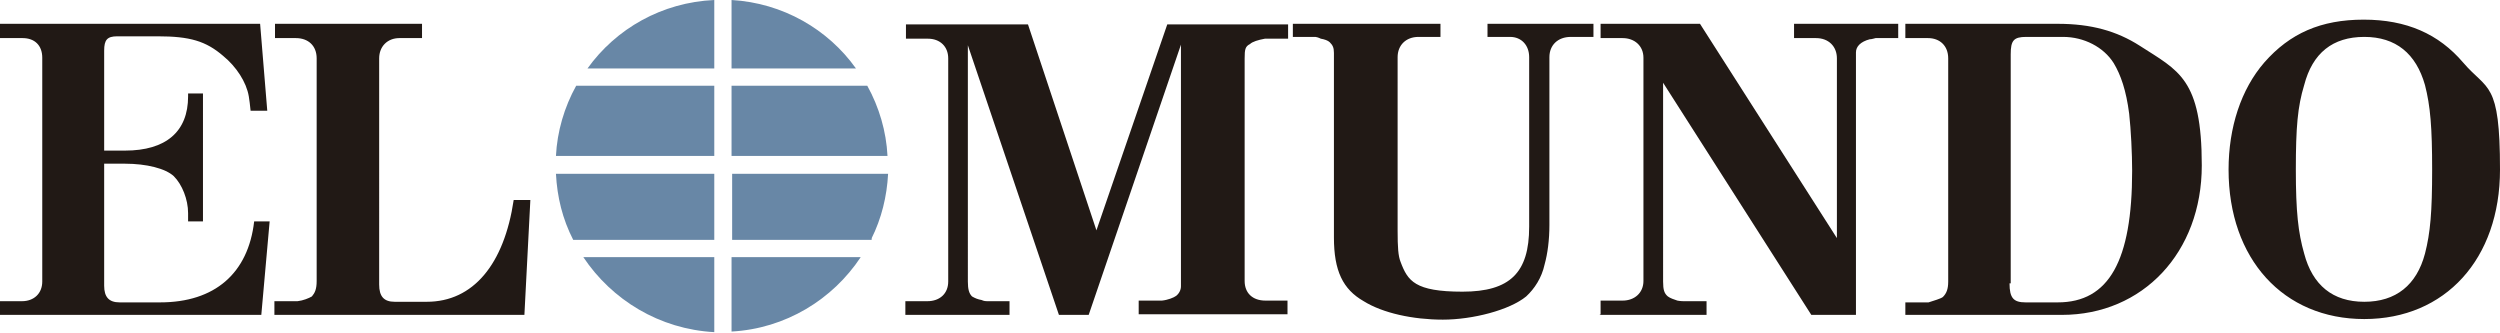 <?xml version="1.0" encoding="UTF-8"?>
<svg id="Capa_1" xmlns="http://www.w3.org/2000/svg" version="1.1" viewBox="0 0 420 56">
  <!-- Generator: Adobe Illustrator 29.0.1, SVG Export Plug-In . SVG Version: 2.1.0 Build 192)  -->
  <defs>
    <style>
      .st0 {
        fill: #6887a6;
      }

      .st1, .st2 {
        fill: #211915;
      }

      .st2 {
        fill-rule: evenodd;
      }
    </style>
  </defs>
  <path class="st1" d="M151.9,52.9h17.7v-2.3h-3.8c-.1,0-.5,0-.9-.2-.6-.1-1.1-.3-1.6-.6-.5-.5-.7-1.2-.7-2.5V7.6l15.3,45.3h5l15.5-45.4v40.6c0,.6-.3,1.2-.8,1.6-.4.3-1.4.7-2.4.8h-3.9v2.3h25v-2.3h-3.7c-2.2,0-3.5-1.3-3.5-3.3V9.8c0-1.5.1-2,.9-2.4.4-.4,1.4-.7,2.5-.9h3.9v-2.4h-20.3l-11.9,34.6-11.5-34.6h-20.5v2.4h3.7c2,0,3.4,1.3,3.4,3.3v37.5c0,2-1.4,3.3-3.5,3.3h-3.7v2.3h0ZM217.1,6.2h3.9c.1,0,.5.1.9.3.6.1,1.2.3,1.5.6.5.5.7.9.7,1.8v31c0,5.6,1.5,8.7,5,10.7,3.2,2,8.3,3.1,13.3,3.1s11.2-1.6,14-3.9c1.4-1.3,2.6-3.1,3.1-5.4.5-1.8.8-4.1.8-6.6V9.6c0-2,1.4-3.4,3.6-3.4h3.8v-2.2h-17.8v2.2h3.8c1.9,0,3.2,1.4,3.2,3.4v28.5c0,7.7-3.2,10.9-11.2,10.9s-9.2-1.8-10.4-5c-.4-1-.5-2.4-.5-5.3V9.6c0-2,1.4-3.4,3.5-3.4h3.7v-2.2h-24.8v2.2h0ZM268.7,52.9h18v-2.3h-3.9c0,0-.5,0-1-.1-.6-.2-1.2-.4-1.6-.7-.6-.5-.8-1.1-.8-2.5V13.9l24.9,39h7.5V8.8c0-1,.8-1.8,2.3-2.2.4,0,.9-.2,1-.2h3.8v-2.4h-17.5v2.4h3.7c2.1,0,3.5,1.4,3.5,3.4v30.2l-23-36h-16.7v2.4h3.7c2,0,3.5,1.3,3.5,3.3v37.5c0,2-1.5,3.3-3.5,3.3h-3.7v2.3s0,0,0,0Z"/>
  <path class="st2" d="M320.1,52.9h26.3c13.6,0,23.5-10.5,23.5-25.1s-3.9-15.9-10.4-20.1c-3.9-2.5-8.2-3.7-13.8-3.7h-25.6v2.4h3.8c2,0,3.4,1.3,3.4,3.4v37.5c0,1.3-.3,2-.9,2.6-.4.3-1.5.6-2.4.9h-3.9v2.2h0ZM337.8,47.6V9.1c0-2.3.5-2.9,2.6-2.9h6.2c3.5,0,6.8,1.7,8.5,4.4,1.2,2,2.1,4.6,2.6,8.5.3,2.7.5,6.7.5,9.6,0,15.1-3.9,22.1-12.5,22.1h-5.4c-2,0-2.7-.7-2.7-3.2h0ZM374.4,28.5c0,15,9.2,25.1,22.8,25.1s22.8-10.1,22.8-25.1-2.1-13.2-6.2-18c-4.1-4.8-9.5-7.2-16.7-7.2s-12.4,2.3-16.7,7.2c-3.9,4.5-6,10.9-6,18ZM387.1,14.3c1.4-5.4,4.8-8.1,10.1-8.1s8.7,2.8,10.2,8.1c.9,3.5,1.2,7.1,1.2,14.2s-.3,10.6-1.2,14.1c-1.4,5.3-4.9,8.1-10.2,8.1s-8.7-2.8-10.1-8.1c-1-3.5-1.4-7-1.4-14.1,0-7.1.3-10.6,1.4-14.2Z"/>
  <path class="st1" d="M0,52.9h43.9l1.4-15.7h-2.6c-1,8.7-6.6,13.6-15.8,13.6h-6.8c-1.8,0-2.6-.9-2.6-2.8v-20.5h3.5c3.6,0,6.8.8,8.2,2.1,1.4,1.4,2.4,3.9,2.4,6.2s0,.9,0,1.4h2.5V15.7h-2.5c0,0,0,.5,0,.5,0,5.9-3.7,9.1-10.6,9.1h-3.5V8.5c0-1.8.5-2.4,2.2-2.4h6.8c5.4,0,8.1.8,11,3.3,2.2,1.8,3.9,4.4,4.3,6.8.1.6.2,1.4.3,2.4h2.8l-1.2-14.6H0v2.4h3.8c2,0,3.3,1.2,3.3,3.3v37.6c0,2-1.4,3.3-3.4,3.3H0s0,2.3,0,2.3ZM46,6.4h3.7c2.1,0,3.5,1.3,3.5,3.4v37.4c0,1.4-.3,2-.8,2.6-.5.3-1.5.7-2.4.8h-3.9v2.3h42l1-19.3h-2.8c-1.6,10.8-6.8,17.1-14.6,17.1h-5.4c-1.8,0-2.6-.9-2.6-2.9V9.8c0-2,1.4-3.4,3.4-3.4h3.8v-2.4h-24.7v2.4Z"/>
  <path class="st0" d="M146.4,40.1c1.7-3.4,2.6-7.1,2.8-10.9h-26.2v11.1h23.4s0,0,.1-.2h0ZM120,14.4h-23.2c-2,3.6-3.2,7.7-3.4,11.8h26.6v-11.8h0ZM122.9,14.4v11.8h26.2c-.2-4.1-1.4-8.2-3.4-11.8,0,0-22.8,0-22.8,0ZM120,29.2h-26.6c.2,3.9,1.1,7.6,2.9,11.1h23.7v-11.1h0ZM120,43.2h-22c4.8,7.2,12.8,12.1,22,12.6v-12.6ZM122.9,11.5h20.9C139.1,4.9,131.5.5,122.9,0v11.5ZM122.9,43.2v12.5c9.1-.5,17-5.4,21.7-12.5,0,0-21.7,0-21.7,0ZM120,11.5V0c-8.8.4-16.5,4.8-21.3,11.5h21.3Z"/>
</svg>